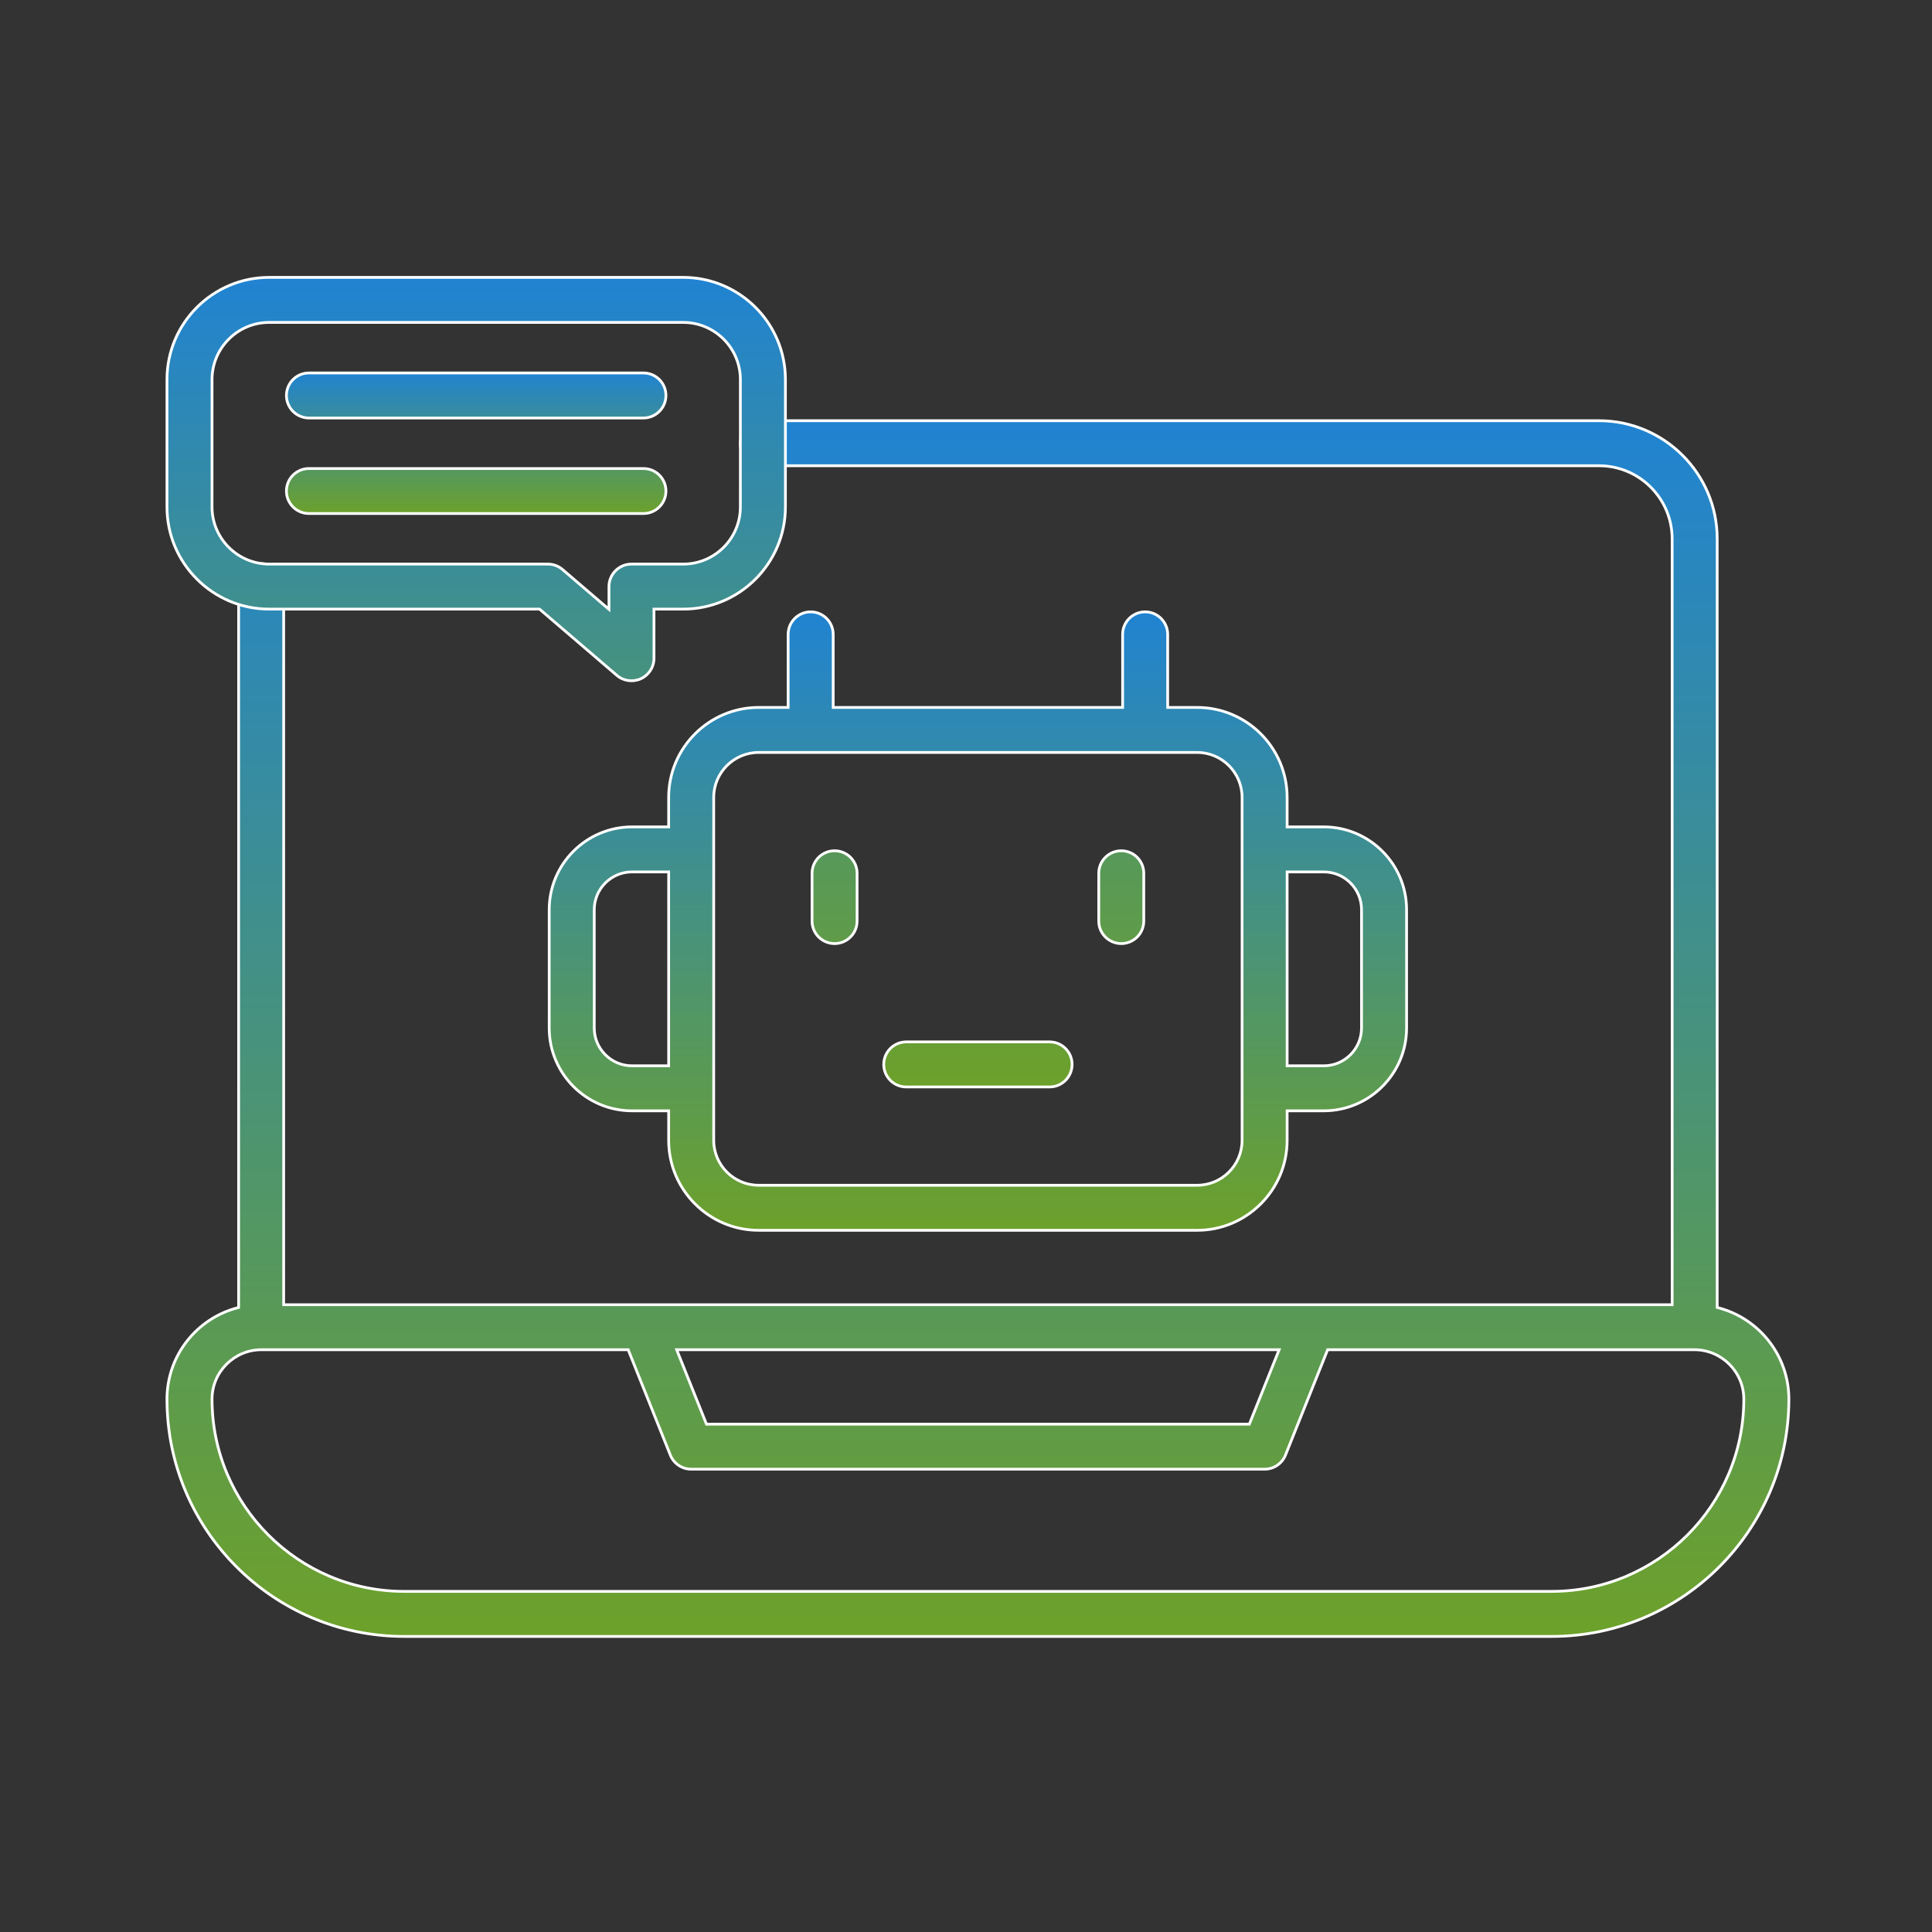 <svg width="70" height="70" viewBox="0 0 70 70" fill="none" xmlns="http://www.w3.org/2000/svg">
<rect x="0" y="0" width="70" height="70" fill="#333333" stroke="none"/>
<path d="M27.641 15.243H57.938C60.297 15.243 62.217 17.163 62.217 19.521V47.372L62.254 47.382C63.725 47.765 64.814 49.105 64.814 50.694C64.813 55.434 60.957 59.291 56.217 59.291H14.646C9.906 59.291 6.05 55.434 6.05 50.694C6.05 49.105 7.139 47.765 8.609 47.382L8.646 47.372V21.238C8.646 20.788 9.012 20.422 9.463 20.422C9.913 20.422 10.278 20.788 10.278 21.238V47.272H60.585V19.521C60.585 18.062 59.398 16.875 57.938 16.875H27.641C27.19 16.875 26.825 16.509 26.825 16.059C26.825 15.608 27.19 15.243 27.641 15.243ZM9.472 48.903C8.484 48.904 7.682 49.707 7.682 50.694C7.682 54.535 10.806 57.659 14.646 57.659H56.217C60.057 57.659 63.181 54.535 63.182 50.694C63.182 49.707 62.379 48.904 61.392 48.903H48.102L48.09 48.935L46.576 52.719C46.452 53.028 46.153 53.231 45.819 53.231H25.044C24.71 53.231 24.411 53.028 24.287 52.719L22.773 48.935L22.761 48.903H9.472ZM24.545 48.972L25.584 51.568L25.597 51.6H45.267L45.279 51.568L46.318 48.972L46.346 48.903H24.518L24.545 48.972Z" fill="url(#paint0_linear_1995_16)" stroke="white" stroke-width="0.1"/>
<path d="M41.49 22.169C41.941 22.169 42.306 22.534 42.307 22.984V25.632H43.376C45.173 25.632 46.635 27.094 46.635 28.891V29.96H47.964C49.617 29.96 50.963 31.305 50.963 32.959V37.248C50.963 38.901 49.617 40.247 47.964 40.247H46.635V41.317C46.635 43.114 45.172 44.576 43.376 44.576H27.486C25.69 44.576 24.228 43.114 24.227 41.317V40.247H22.898C21.245 40.247 19.899 38.902 19.899 37.248V32.959C19.899 31.305 21.245 29.96 22.898 29.96H24.227V28.891C24.227 27.094 25.69 25.632 27.486 25.632H28.556V22.984C28.556 22.534 28.922 22.169 29.372 22.169C29.822 22.169 30.187 22.534 30.188 22.984V25.632H40.675V22.984C40.675 22.534 41.04 22.169 41.49 22.169ZM27.486 27.263C26.589 27.263 25.859 27.993 25.859 28.891V41.317C25.86 42.215 26.589 42.944 27.486 42.944H43.376C44.273 42.944 45.003 42.215 45.003 41.317V28.891C45.003 27.993 44.273 27.263 43.376 27.263H27.486ZM22.898 31.591C22.144 31.591 21.531 32.205 21.531 32.959V37.248C21.531 38.002 22.144 38.616 22.898 38.616H24.227V31.591H22.898ZM46.635 38.616H47.964C48.718 38.616 49.331 38.002 49.331 37.248V32.959C49.331 32.205 48.718 31.591 47.964 31.591H46.635V38.616Z" fill="url(#paint1_linear_1995_16)" stroke="white" stroke-width="0.1"/>
<path d="M32.835 37.75H38.028C38.479 37.75 38.844 38.116 38.844 38.566C38.843 39.017 38.479 39.382 38.028 39.382H32.835C32.385 39.382 32.02 39.017 32.02 38.566C32.02 38.116 32.384 37.75 32.835 37.75ZM30.238 30.825C30.689 30.825 31.054 31.19 31.054 31.641V33.372C31.054 33.822 30.689 34.187 30.238 34.188C29.788 34.188 29.422 33.823 29.422 33.372V31.641C29.422 31.19 29.788 30.825 30.238 30.825ZM40.625 30.825C41.075 30.825 41.441 31.19 41.441 31.641V33.372C41.441 33.823 41.076 34.188 40.625 34.188C40.175 34.187 39.81 33.822 39.81 33.372V31.641C39.81 31.19 40.175 30.825 40.625 30.825ZM9.751 10.05H24.756C26.796 10.05 28.457 11.71 28.457 13.751V18.368C28.457 20.409 26.796 22.069 24.756 22.069H23.695V23.851C23.695 24.169 23.51 24.458 23.221 24.591C22.932 24.724 22.592 24.677 22.35 24.47L19.562 22.081L19.549 22.069H9.751C7.71 22.069 6.05 20.409 6.05 18.368V13.751C6.05 11.71 7.71 10.05 9.751 10.05ZM9.751 11.682C8.61 11.682 7.682 12.61 7.682 13.751V18.368C7.682 19.509 8.61 20.437 9.751 20.438H19.851C20.045 20.438 20.233 20.507 20.381 20.634L21.981 22.006L22.064 22.077V21.253C22.065 20.802 22.429 20.438 22.88 20.438H24.756C25.897 20.437 26.825 19.509 26.825 18.368V13.751C26.825 12.61 25.897 11.682 24.756 11.682H9.751Z" fill="url(#paint2_linear_1995_16)" stroke="white" stroke-width="0.1"/>
<path d="M11.193 16.976H23.312C23.763 16.976 24.128 17.34 24.128 17.791C24.128 18.242 23.763 18.606 23.312 18.606H11.193C10.743 18.606 10.378 18.241 10.378 17.791C10.378 17.341 10.743 16.976 11.193 16.976ZM11.193 13.513H23.312C23.763 13.513 24.128 13.878 24.128 14.328C24.128 14.779 23.763 15.145 23.312 15.145H11.193C10.743 15.144 10.378 14.779 10.378 14.328C10.378 13.878 10.743 13.513 11.193 13.513Z" fill="url(#paint3_linear_1995_16)" stroke="white" stroke-width="0.1"/>
<defs>
<linearGradient id="paint0_linear_1995_16" x1="35.432" y1="15.193" x2="35.432" y2="59.341" gradientUnits="userSpaceOnUse">
<stop stop-color="#2083D2"/>
<stop offset="1" stop-color="#6DA12A"/>
</linearGradient>
<linearGradient id="paint1_linear_1995_16" x1="35.431" y1="22.119" x2="35.431" y2="44.626" gradientUnits="userSpaceOnUse">
<stop stop-color="#2083D2"/>
<stop offset="1" stop-color="#6DA12A"/>
</linearGradient>
<linearGradient id="paint2_linear_1995_16" x1="23.745" y1="10" x2="23.745" y2="39.432" gradientUnits="userSpaceOnUse">
<stop stop-color="#2083D2"/>
<stop offset="1" stop-color="#6DA12A"/>
</linearGradient>
<linearGradient id="paint3_linear_1995_16" x1="17.253" y1="13.463" x2="17.253" y2="18.657" gradientUnits="userSpaceOnUse">
<stop stop-color="#2083D2"/>
<stop offset="1" stop-color="#6DA12A"/>
</linearGradient>
</defs>
</svg>
